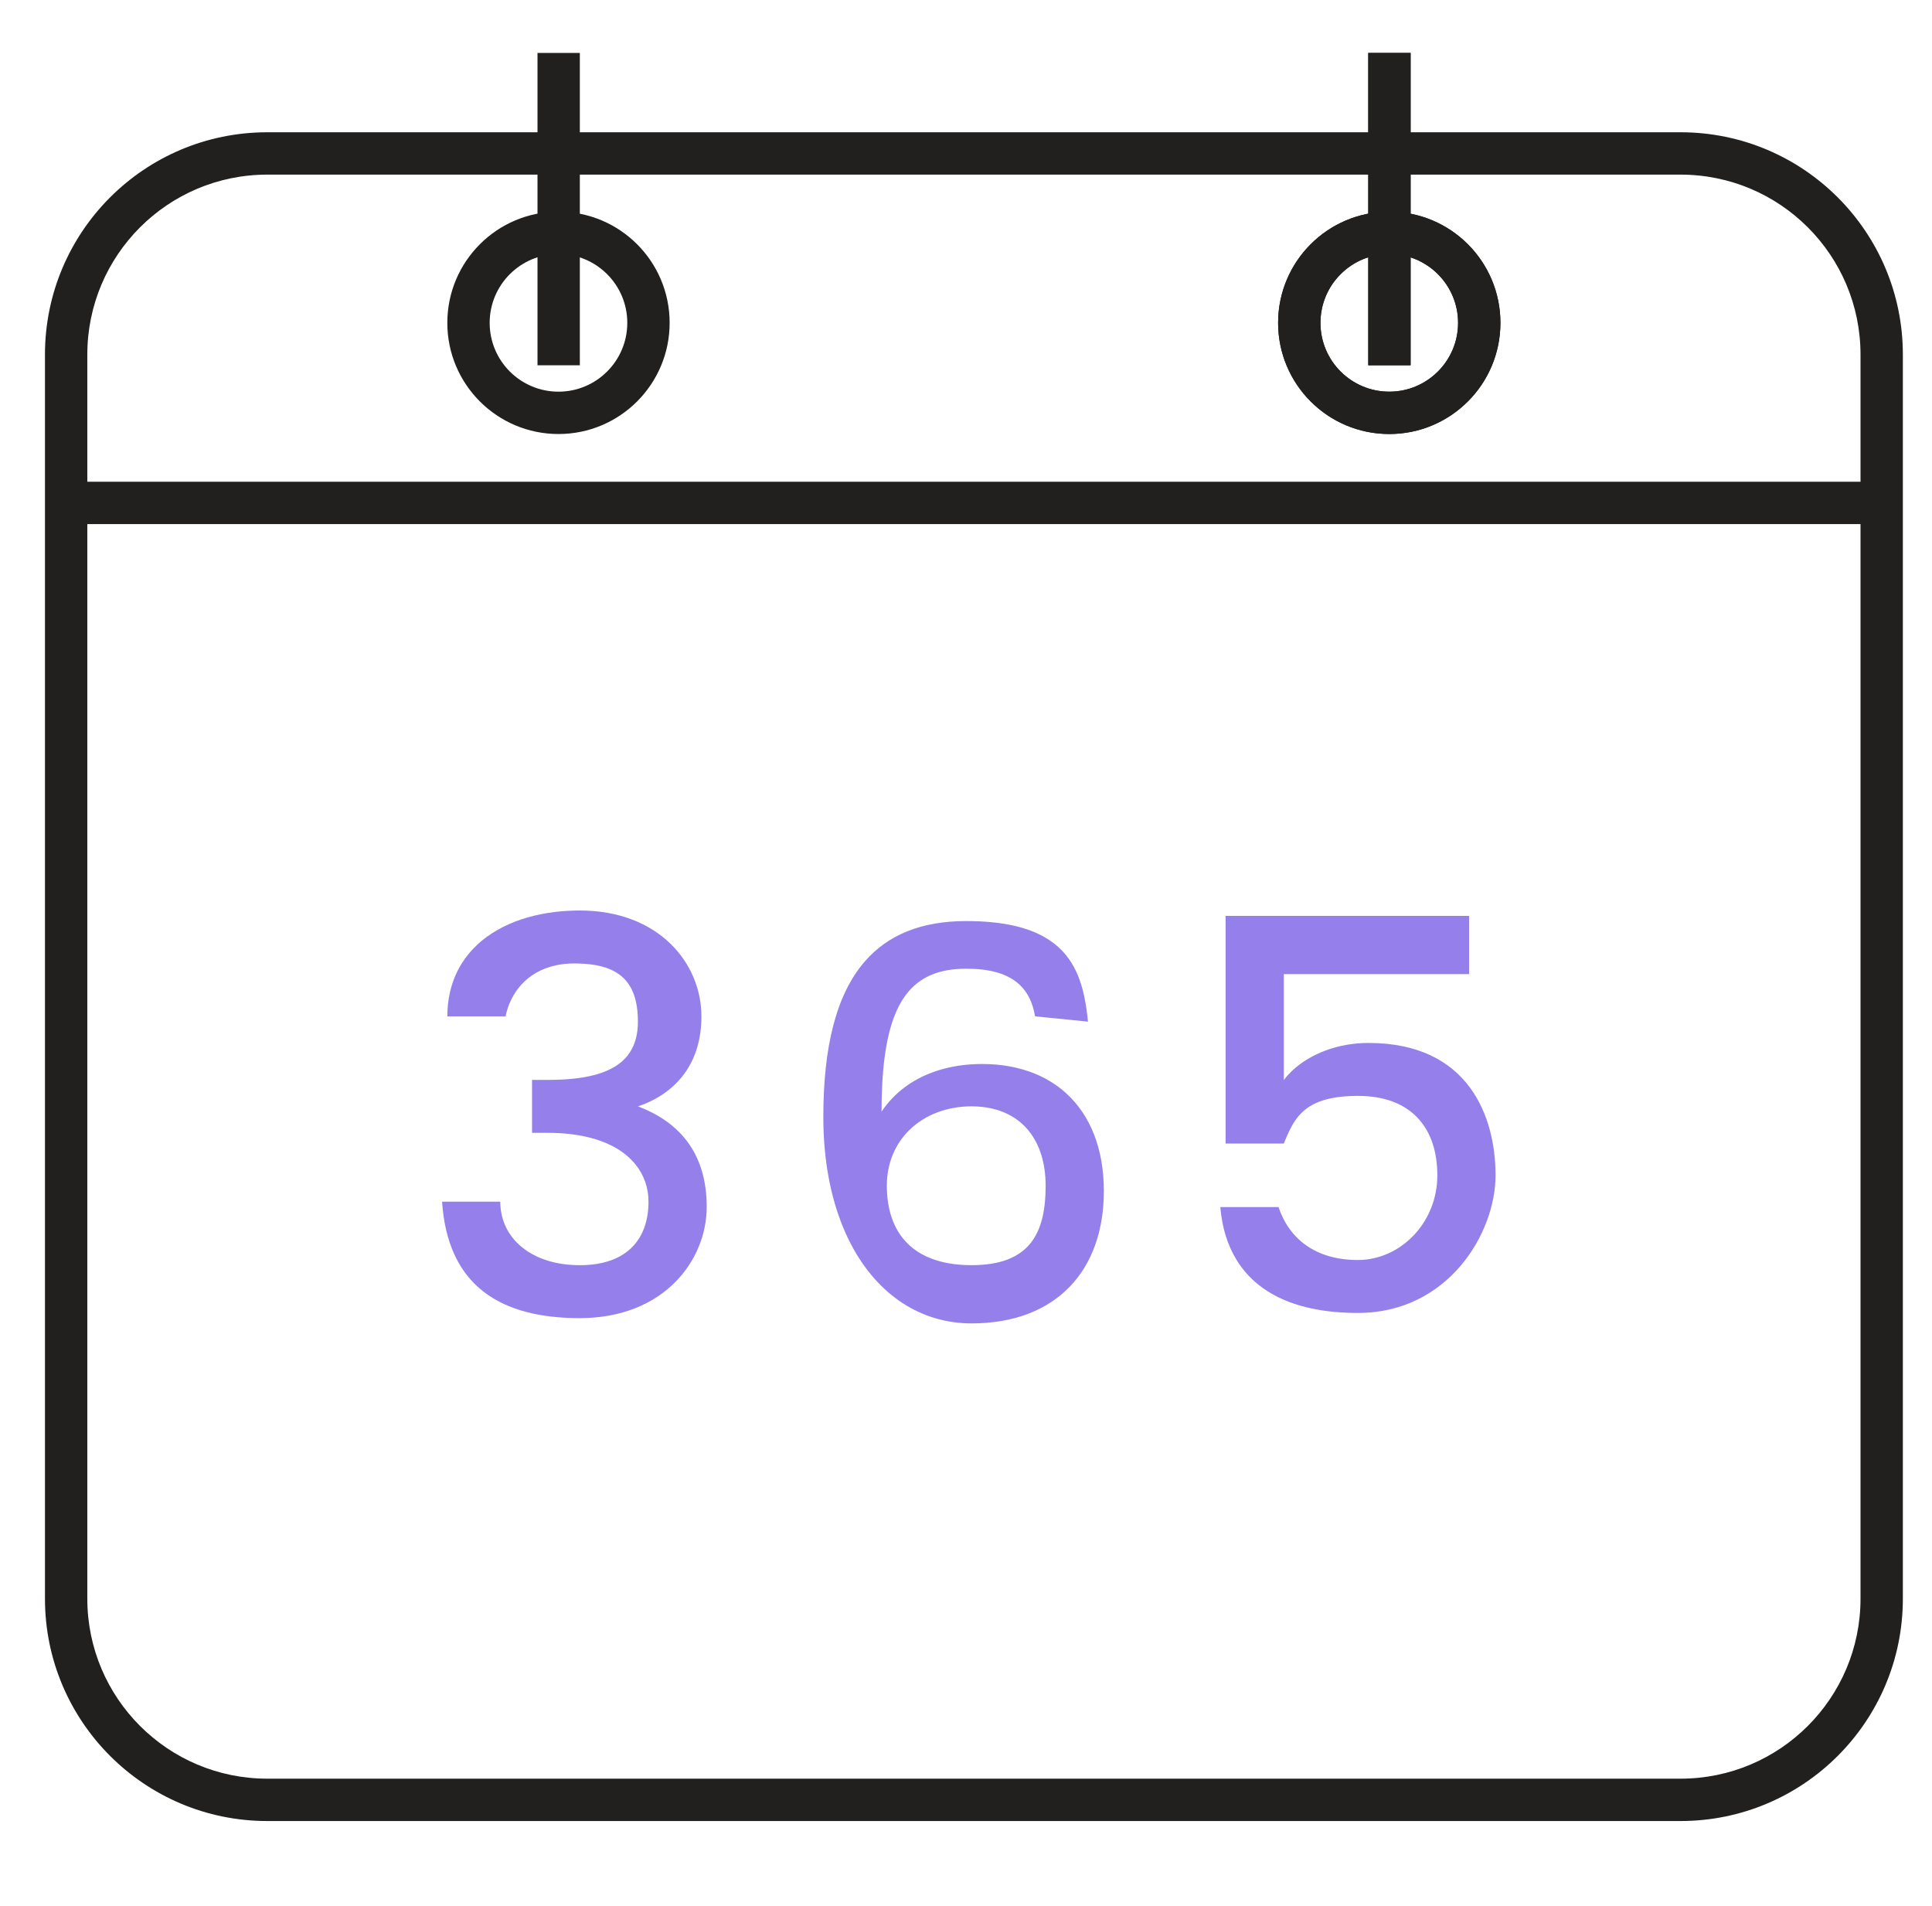 <svg width="73" height="72" viewBox="0 0 73 72" fill="none" xmlns="http://www.w3.org/2000/svg">
<path fill-rule="evenodd" clip-rule="evenodd" d="M23.797 39.76C24 39.453 24.103 39.069 24.103 38.598C24.103 37.032 23.336 36.424 21.802 36.399C21.77 36.399 21.737 36.398 21.703 36.398C21.468 36.398 21.25 36.42 21.049 36.46C19.881 36.692 19.274 37.545 19.103 38.398H16.903C16.903 37.623 17.099 36.955 17.447 36.398C18.095 35.365 19.271 34.717 20.704 34.49C21.025 34.439 21.359 34.409 21.703 34.401C21.736 34.4 21.77 34.399 21.803 34.399C21.836 34.399 21.87 34.398 21.903 34.398C24.903 34.398 26.503 36.398 26.503 38.398C26.503 39.262 26.279 39.94 25.928 40.463C25.716 40.779 25.457 41.038 25.174 41.249C24.922 41.436 24.65 41.584 24.373 41.698C24.283 41.735 24.193 41.768 24.103 41.798C24.206 41.837 24.305 41.878 24.403 41.921C24.76 42.08 25.082 42.273 25.365 42.502C25.592 42.685 25.794 42.892 25.967 43.124C26.44 43.756 26.703 44.572 26.703 45.598C26.703 47.598 25.103 49.798 21.903 49.798C19.526 49.798 17.921 49.026 17.171 47.398C16.912 46.835 16.755 46.17 16.703 45.398H18.903C18.903 46.798 20.103 47.798 21.903 47.798C23.703 47.798 24.503 46.798 24.503 45.398C24.503 44.879 24.338 44.388 23.998 43.975C23.853 43.799 23.677 43.637 23.468 43.493C22.912 43.113 22.128 42.86 21.1 42.808C20.971 42.802 20.839 42.798 20.703 42.798H20.103V40.798H20.703C20.729 40.798 20.754 40.798 20.779 40.798C22.051 40.79 22.981 40.575 23.529 40.075C23.632 39.98 23.721 39.876 23.797 39.76Z" fill="#9580EB"/>
<path fill-rule="evenodd" clip-rule="evenodd" d="M33.336 40.934C33.375 40.217 33.456 39.604 33.581 39.083C33.73 38.459 33.943 37.969 34.221 37.595C34.745 36.891 35.501 36.597 36.509 36.597C37.364 36.597 37.991 36.768 38.42 37.111C38.661 37.304 38.839 37.55 38.96 37.851C39.027 38.017 39.076 38.199 39.109 38.397L41.109 38.597C41.092 38.421 41.071 38.246 41.045 38.074C41.001 37.779 40.942 37.492 40.859 37.219C40.786 36.979 40.695 36.749 40.578 36.534C40.341 36.097 40.001 35.717 39.504 35.425C38.835 35.031 37.88 34.797 36.509 34.797C34.81 34.797 33.551 35.317 32.678 36.321C31.598 37.562 31.109 39.543 31.109 42.197C31.109 43.012 31.179 43.776 31.309 44.482C31.373 44.828 31.453 45.161 31.545 45.478C31.729 46.107 31.967 46.679 32.252 47.188C32.778 48.127 33.465 48.852 34.266 49.331C34.996 49.766 35.822 49.997 36.709 49.997C39.909 49.997 41.709 47.997 41.709 44.997C41.709 43.401 41.2 42.145 40.301 41.318C39.782 40.84 39.133 40.507 38.377 40.334C38.064 40.262 37.732 40.218 37.383 40.203C37.293 40.199 37.202 40.197 37.109 40.197C36.974 40.197 36.841 40.201 36.709 40.21C36.241 40.24 35.794 40.324 35.378 40.462C34.523 40.746 33.802 41.257 33.309 41.997C33.309 41.62 33.318 41.266 33.336 40.934ZM33.519 45.093C33.523 45.151 33.528 45.209 33.534 45.266C33.649 46.345 34.181 47.157 35.181 47.544C35.605 47.709 36.113 47.797 36.709 47.797C38.909 47.797 39.509 46.597 39.509 44.797C39.509 43.954 39.29 43.243 38.873 42.725C38.466 42.221 37.872 41.9 37.109 41.818C36.981 41.804 36.847 41.797 36.709 41.797C35.768 41.797 34.936 42.125 34.357 42.695C33.828 43.216 33.509 43.938 33.509 44.797C33.509 44.898 33.513 44.996 33.519 45.093Z" fill="#9580EB"/>
<path fill-rule="evenodd" clip-rule="evenodd" d="M46.725 47.602C46.373 47.03 46.172 46.355 46.109 45.602H48.309C48.709 46.802 49.709 47.602 51.309 47.602C52.909 47.602 54.309 46.202 54.309 44.402C54.309 42.67 53.384 41.494 51.534 41.407C51.46 41.403 51.386 41.402 51.309 41.402C50.586 41.402 50.071 41.506 49.691 41.688C49.02 42.007 48.765 42.563 48.509 43.202H46.309V34.602H55.509V36.802H48.509V40.802C48.929 40.243 49.641 39.781 50.509 39.554C50.764 39.487 51.032 39.441 51.309 39.418C51.381 39.412 51.453 39.408 51.526 39.405C51.587 39.403 51.648 39.402 51.709 39.402C55.509 39.402 56.509 42.202 56.509 44.402C56.509 46.602 54.709 49.602 51.309 49.602C48.977 49.602 47.492 48.849 46.725 47.602Z" fill="#9580EB"/>
<path fill-rule="evenodd" clip-rule="evenodd" d="M10.099 6.597C6.344 6.597 3.299 9.641 3.299 13.397V60.397C3.299 64.152 6.344 67.197 10.099 67.197H63.499C67.255 67.197 70.299 64.152 70.299 60.397V13.397C70.299 9.641 67.255 6.597 63.499 6.597H10.099ZM1.699 13.397C1.699 8.758 5.46 4.997 10.099 4.997H63.499C68.138 4.997 71.899 8.758 71.899 13.397V60.397C71.899 65.036 68.138 68.797 63.499 68.797H10.099C5.46 68.797 1.699 65.036 1.699 60.397V13.397Z" fill="#21201F"/>
<path fill-rule="evenodd" clip-rule="evenodd" d="M70.903 19.8H2.703V18.2H70.903V19.8Z" fill="#21201F"/>
<path fill-rule="evenodd" clip-rule="evenodd" d="M21.102 9.597C19.666 9.597 18.502 10.761 18.502 12.197C18.502 13.633 19.666 14.797 21.102 14.797C22.538 14.797 23.702 13.633 23.702 12.197C23.702 10.761 22.538 9.597 21.102 9.597ZM16.902 12.197C16.902 9.877 18.783 7.997 21.102 7.997C23.422 7.997 25.302 9.877 25.302 12.197C25.302 14.517 23.422 16.397 21.102 16.397C18.783 16.397 16.902 14.517 16.902 12.197Z" fill="#21201F"/>
<path fill-rule="evenodd" clip-rule="evenodd" d="M21.909 2V13.8H20.309V2H21.909Z" fill="#21201F"/>
<path fill-rule="evenodd" clip-rule="evenodd" d="M52.493 9.597C51.057 9.597 49.893 10.761 49.893 12.197C49.893 13.633 51.057 14.797 52.493 14.797C53.929 14.797 55.093 13.633 55.093 12.197C55.093 10.761 53.929 9.597 52.493 9.597ZM48.293 12.197C48.293 9.877 50.173 7.997 52.493 7.997C54.813 7.997 56.693 9.877 56.693 12.197C56.693 14.517 54.813 16.397 52.493 16.397C50.173 16.397 48.293 14.517 48.293 12.197Z" fill="#21201F"/>
<path fill-rule="evenodd" clip-rule="evenodd" d="M53.299 2V13.8H51.699V2H53.299Z" fill="#21201F"/>
<path fill-rule="evenodd" clip-rule="evenodd" d="M52.493 9.597C51.057 9.597 49.893 10.761 49.893 12.197C49.893 13.633 51.057 14.797 52.493 14.797C53.929 14.797 55.093 13.633 55.093 12.197C55.093 10.761 53.929 9.597 52.493 9.597ZM48.293 12.197C48.293 9.877 50.173 7.997 52.493 7.997C54.813 7.997 56.693 9.877 56.693 12.197C56.693 14.517 54.813 16.397 52.493 16.397C50.173 16.397 48.293 14.517 48.293 12.197Z" fill="#21201F"/>
<path fill-rule="evenodd" clip-rule="evenodd" d="M53.299 2V13.8H51.699V2H53.299Z" fill="#21201F"/>
</svg>
